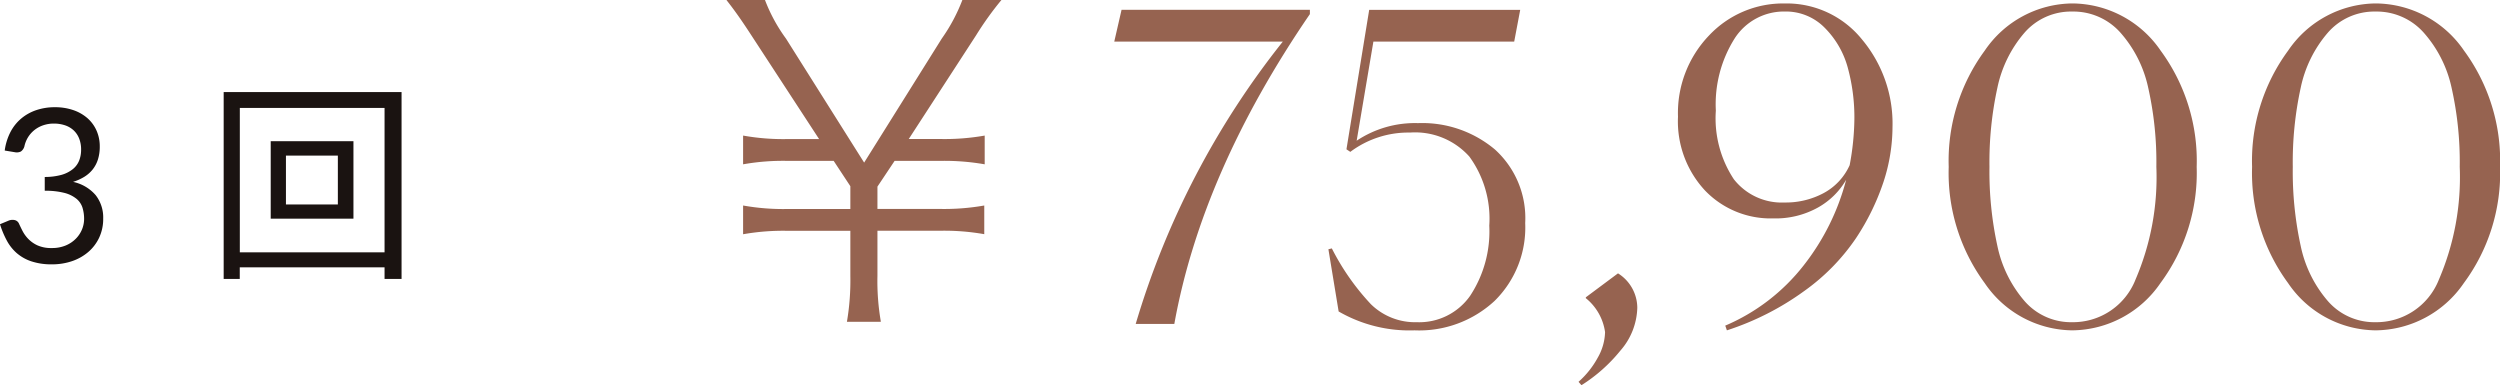 <svg xmlns="http://www.w3.org/2000/svg" width="163.162" height="25.144" viewBox="0 0 163.162 25.144"><g transform="translate(-854.602 -4710.86)"><path d="M.91-7.315A3.69,3.69,0,0,1,1.288-8.53,2.9,2.9,0,0,1,2-9.415a3.032,3.032,0,0,1,.987-.543,3.774,3.774,0,0,1,1.2-.185,3.655,3.655,0,0,1,1.176.182,2.739,2.739,0,0,1,.928.518,2.347,2.347,0,0,1,.605.812,2.519,2.519,0,0,1,.217,1.057,2.731,2.731,0,0,1-.123.851,2.024,2.024,0,0,1-.35.655,2.123,2.123,0,0,1-.549.476,3.281,3.281,0,0,1-.721.322,2.677,2.677,0,0,1,1.474.865,2.36,2.36,0,0,1,.493,1.529,2.87,2.87,0,0,1-.263,1.246,2.8,2.8,0,0,1-.717.941A3.21,3.21,0,0,1,5.3-.095,4,4,0,0,1,4,.112a4.13,4.13,0,0,1-1.365-.2,2.831,2.831,0,0,1-.959-.549,2.926,2.926,0,0,1-.644-.83A6.212,6.212,0,0,1,.6-2.506l.539-.224a.666.666,0,0,1,.409-.049.4.4,0,0,1,.291.231q.091.2.227.469a2.2,2.2,0,0,0,.375.525,2.009,2.009,0,0,0,.605.427,2.176,2.176,0,0,0,.934.175A2.3,2.3,0,0,0,4.9-1.123a2.006,2.006,0,0,0,.658-.445,1.862,1.862,0,0,0,.4-.609,1.8,1.8,0,0,0,.133-.665,2.479,2.479,0,0,0-.105-.742,1.242,1.242,0,0,0-.392-.581,2.052,2.052,0,0,0-.788-.385,4.883,4.883,0,0,0-1.284-.14v-.9a4.076,4.076,0,0,0,1.1-.14A2.083,2.083,0,0,0,5.352-6.1a1.361,1.361,0,0,0,.413-.553,1.9,1.9,0,0,0,.13-.714,1.927,1.927,0,0,0-.137-.756,1.453,1.453,0,0,0-.374-.532,1.567,1.567,0,0,0-.563-.315,2.279,2.279,0,0,0-.7-.105,2.148,2.148,0,0,0-.7.112,1.89,1.89,0,0,0-.574.312,1.834,1.834,0,0,0-.417.472,1.889,1.889,0,0,0-.238.6.605.605,0,0,1-.227.326.621.621,0,0,1-.4.046Z" transform="translate(854 4728)" fill="#1a1311"/><path d="M1.652-3.794H-1.736V-6.986H1.652ZM-2.73-7.924V-2.87h5.4V-7.924ZM-4.746-.672v-9.422H4.7V-.672ZM-5.8-11.13V1.064h1.05V.308H4.7v.756H5.81V-11.13Z" transform="translate(875 4728)" fill="#1a1311"/><path d="M15.092-.14a15.558,15.558,0,0,1-.224-3v-2.94h4.06a15.011,15.011,0,0,1,2.912.224V-7.728a15.011,15.011,0,0,1-2.912.224h-4.06V-8.96l1.12-1.68h2.968a15.2,15.2,0,0,1,2.912.224v-1.876a15.011,15.011,0,0,1-2.912.224H16.912l4.4-6.776a20.569,20.569,0,0,1,1.652-2.3H20.412a11.367,11.367,0,0,1-1.344,2.52L14-10.528,8.9-18.62a10.673,10.673,0,0,1-1.372-2.52H5.012c.392.5.84,1.092,1.624,2.3l4.424,6.776H9.016A14.828,14.828,0,0,1,6.1-12.292v1.876a14.828,14.828,0,0,1,2.912-.224h3L13.1-8.988V-7.5H9.016A14.828,14.828,0,0,1,6.1-7.728v1.876a15.011,15.011,0,0,1,2.912-.224H13.1v2.94a16.126,16.126,0,0,1-.224,3ZM31.724,0a54.334,54.334,0,0,1,9.6-18.424h-11L30.8-20.5H43.092v.28Q36.036-9.912,34.244,0Zm18.2.42A9.249,9.249,0,0,1,44.968-.812L44.3-4.872l.224-.056a15.643,15.643,0,0,0,2.548,3.64,4.118,4.118,0,0,0,3,1.176A4.057,4.057,0,0,0,53.55-1.834,7.644,7.644,0,0,0,54.8-6.412a6.885,6.885,0,0,0-1.3-4.508,4.751,4.751,0,0,0-3.878-1.568,6.31,6.31,0,0,0-3.892,1.26l-.252-.168,1.484-9.1h9.856l-.392,2.072H47.236l-1.092,6.468a6.842,6.842,0,0,1,4-1.148,7.368,7.368,0,0,1,5.026,1.722,6.035,6.035,0,0,1,1.974,4.8,6.713,6.713,0,0,1-2,5.082A7.235,7.235,0,0,1,49.924.42Zm10.7,3.36A5.816,5.816,0,0,0,61.88,2.2,3.524,3.524,0,0,0,62.356.532,3.458,3.458,0,0,0,61.1-1.68v-.056L63.2-3.3a2.667,2.667,0,0,1,1.26,2.24A4.413,4.413,0,0,1,63.35,1.75,10.353,10.353,0,0,1,60.816,4ZM70.2.112A12.9,12.9,0,0,0,75.32-3.822a15.3,15.3,0,0,0,2.772-5.586A4.871,4.871,0,0,1,76.258-7.6a5.688,5.688,0,0,1-2.926.714,5.938,5.938,0,0,1-4.452-1.82,6.626,6.626,0,0,1-1.764-4.816,7.3,7.3,0,0,1,2.03-5.306,6.636,6.636,0,0,1,4.942-2.086,6.314,6.314,0,0,1,5.04,2.352,8.551,8.551,0,0,1,1.988,5.712,11.613,11.613,0,0,1-.588,3.584A15.445,15.445,0,0,1,78.736-5.6a13.593,13.593,0,0,1-3.388,3.458A18.035,18.035,0,0,1,70.308.42Zm3.892-8.036a5.221,5.221,0,0,0,2.534-.616,3.868,3.868,0,0,0,1.694-1.82,17.154,17.154,0,0,0,.308-3,12.312,12.312,0,0,0-.434-3.374,5.859,5.859,0,0,0-1.5-2.59,3.542,3.542,0,0,0-2.6-1.064,3.821,3.821,0,0,0-3.276,1.75,8.055,8.055,0,0,0-1.232,4.718,7.209,7.209,0,0,0,1.176,4.48A3.975,3.975,0,0,0,74.088-7.924ZM92.848.42a6.989,6.989,0,0,1-5.712-3.08,12.135,12.135,0,0,1-2.352-7.588,12.135,12.135,0,0,1,2.352-7.588,6.989,6.989,0,0,1,5.712-3.08,7.036,7.036,0,0,1,5.768,3.08,12.135,12.135,0,0,1,2.352,7.588A12.086,12.086,0,0,1,98.6-2.66,7.049,7.049,0,0,1,92.848.42Zm0-.532A4.385,4.385,0,0,0,96.978-2.9a16.885,16.885,0,0,0,1.358-7.35,22.149,22.149,0,0,0-.532-5.166A7.944,7.944,0,0,0,96-19a4.108,4.108,0,0,0-3.15-1.386A4.022,4.022,0,0,0,89.726-19a7.992,7.992,0,0,0-1.764,3.584,22.725,22.725,0,0,0-.518,5.166,22.725,22.725,0,0,0,.518,5.166A7.992,7.992,0,0,0,89.726-1.5,4.022,4.022,0,0,0,92.848-.112Zm19.8.532a6.989,6.989,0,0,1-5.712-3.08,12.135,12.135,0,0,1-2.352-7.588,12.135,12.135,0,0,1,2.352-7.588,6.989,6.989,0,0,1,5.712-3.08,7.036,7.036,0,0,1,5.768,3.08,12.135,12.135,0,0,1,2.352,7.588A12.086,12.086,0,0,1,118.4-2.66,7.049,7.049,0,0,1,112.644.42Zm0-.532a4.385,4.385,0,0,0,4.13-2.786,16.885,16.885,0,0,0,1.358-7.35,22.149,22.149,0,0,0-.532-5.166A7.944,7.944,0,0,0,115.794-19a4.108,4.108,0,0,0-3.15-1.386A4.022,4.022,0,0,0,109.522-19a7.992,7.992,0,0,0-1.764,3.584,22.725,22.725,0,0,0-.518,5.166,22.725,22.725,0,0,0,.518,5.166A7.992,7.992,0,0,0,109.522-1.5,4.022,4.022,0,0,0,112.644-.112Z" transform="translate(897 4732)" fill="#966350"/></g></svg>